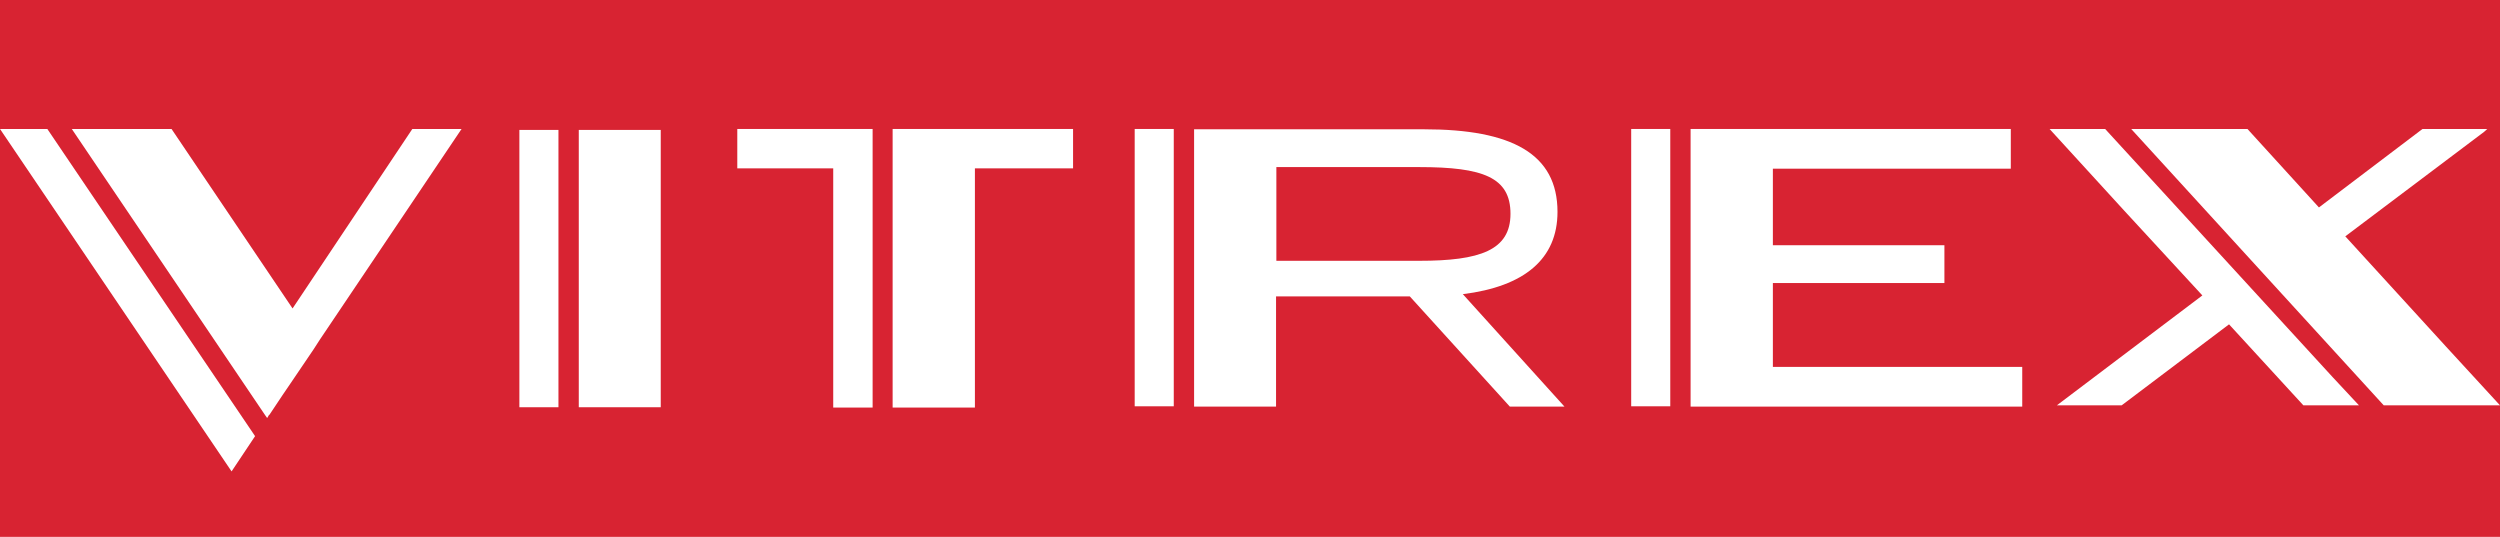 <?xml version="1.0" encoding="utf-8"?>
<!-- Generator: Adobe Illustrator 22.0.1, SVG Export Plug-In . SVG Version: 6.00 Build 0)  -->
<svg version="1.1" xmlns="http://www.w3.org/2000/svg" xmlns:xlink="http://www.w3.org/1999/xlink" x="0px" y="0px"
	 viewBox="0 0 787 169" style="enable-background:new 0 0 787 169;" xml:space="preserve">
<style type="text/css">
	.st0{fill:#d82332;}
	.st1{fill:#FFFFFF;}
</style>
<g id="Fondo">
</g>
<g id="Guías">
</g>
<g id="Primer_plano">
	<g>
		<rect x="0" y="-1" class="st0" width="787" height="170"/>
		<polygon class="st1" points="274.7,40.6 232.1,40.6 232.1,53 262.3,53 262.3,128.3 274.7,128.3 274.7,53 		"/>
		<polygon class="st1" points="281,40.6 281,128 281,128.3 306.9,128.3 306.9,53 337.8,53 337.8,40.6 		"/>
		<path class="st1" d="M460.5,92.6c19.4-2.4,29.8-11.1,29.8-25.9c0-18.3-14.4-26-42-26h-46.6h-14.4h-11.4V128h11.4h14.4V93.3h42.1
			l31.5,34.7h17.2L460.5,92.6z M401.8,82.1V52.6h45c20,0,28.7,3.2,28.7,14.7c0,11.5-9.6,14.8-28.7,14.8H401.8z"/>
		<rect x="357.2" y="40.6" class="st1" width="12.3" height="87.3"/>
		<polygon class="st1" points="558.1,115.5 558.1,89.1 612.1,89.1 612.1,77.2 558.1,77.2 558.1,53.1 633,53.1 633,40.6 558.1,40.6 
			543.7,40.6 532.2,40.6 532.2,128 543.7,128 558.1,128 636.6,128 636.6,115.5 		"/>
		<rect x="513.5" y="40.6" class="st1" width="12.3" height="87.3"/>
		<polygon class="st1" points="80.3,137.3 14.9,40.6 0,40.6 72.9,148.4 		"/>
		<polygon class="st1" points="129.8,40.6 92.1,97.1 54,40.6 22.6,40.6 83.4,130.6 84.1,131.6 84.7,130.6 84.8,130.6 89,124.3 
			92.4,119.3 98.7,110 100.7,106.9 145.3,40.6 		"/>
		<polygon class="st1" points="730,65.3 707.5,40.6 670.9,40.6 750.4,127.6 787,127.6 770,109.1 738.3,74.4 782,41.5 783,40.6 
			762.6,40.6 		"/>
		<polygon class="st1" points="701.7,102.1 725.1,127.6 742.6,127.6 734.3,118.7 677,56.2 662.7,40.6 645.2,40.6 668.6,66.2 
			693.3,93 647.5,127.6 667.9,127.6 		"/>
		<rect x="182.2" y="40.9" class="st1" width="25.8" height="87.3"/>
		<rect x="163.5" y="40.9" class="st1" width="12.3" height="87.3"/>
	</g>
</g>
</svg>

